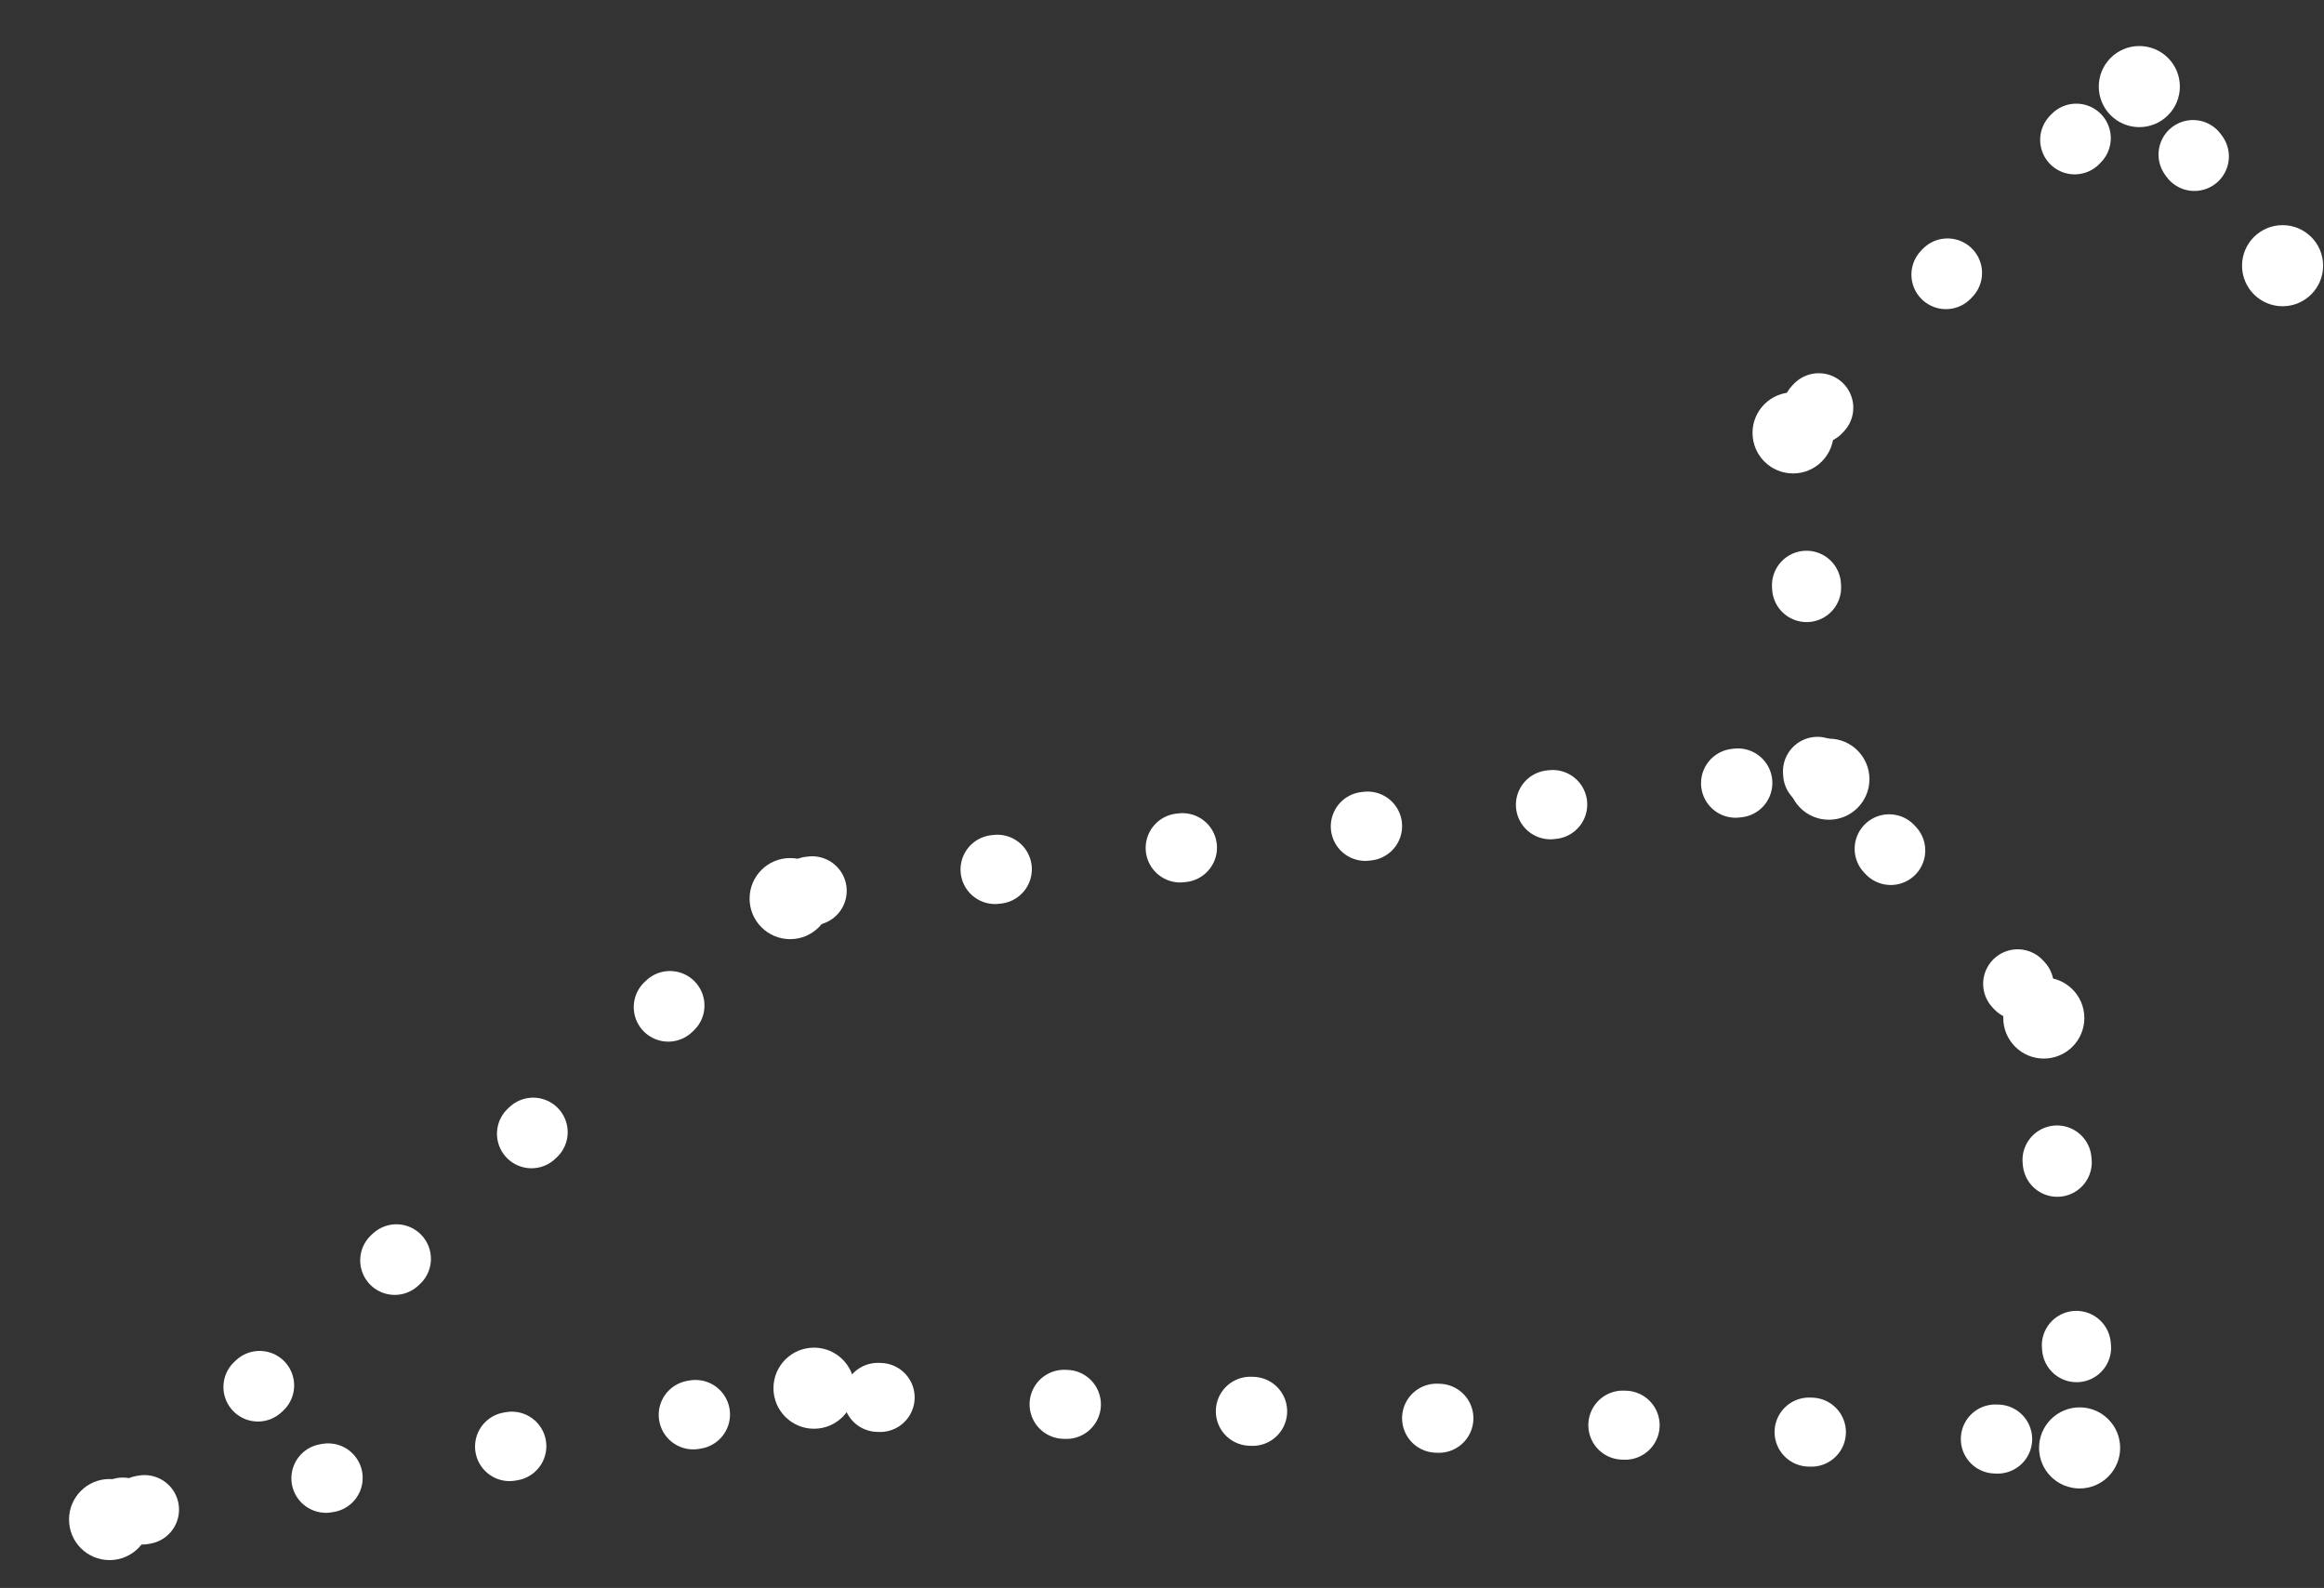 <svg width="101" height="69" viewBox="0 0 101 69" fill="none" xmlns="http://www.w3.org/2000/svg">
<rect x="0" y="0" width="101" height="69" fill="#333333" stroke="none"/>
<path d="M5.266 65.772L34.386 38.815L78.993 33.617L88.712 43.827L90.676 62.676L35.171 60.609L5.266 65.772Z" stroke="white" stroke-width="3" stroke-linecap="round" stroke-dasharray="0.1 8"/>
<path d="M78.993 33.617L78.11 18.694L92.836 3.28L98.628 11.331" stroke="white" stroke-width="3" stroke-linecap="round" stroke-dasharray="0.1 8"/>
<circle cx="35.376" cy="60.321" r="1.762" fill="white"/>
<circle cx="4.762" cy="66.029" r="1.762" fill="white"/>
<circle cx="34.339" cy="39.047" r="1.762" fill="white"/>
<circle cx="90.379" cy="62.916" r="1.762" fill="white"/>
<circle cx="88.823" cy="44.236" r="1.762" fill="white"/>
<circle cx="79.483" cy="33.858" r="1.762" fill="white"/>
<circle cx="77.926" cy="18.81" r="1.762" fill="white"/>
<circle cx="92.974" cy="3.762" r="1.762" fill="white"/>
<circle cx="99.2" cy="11.545" r="1.762" fill="white"/>
</svg>
